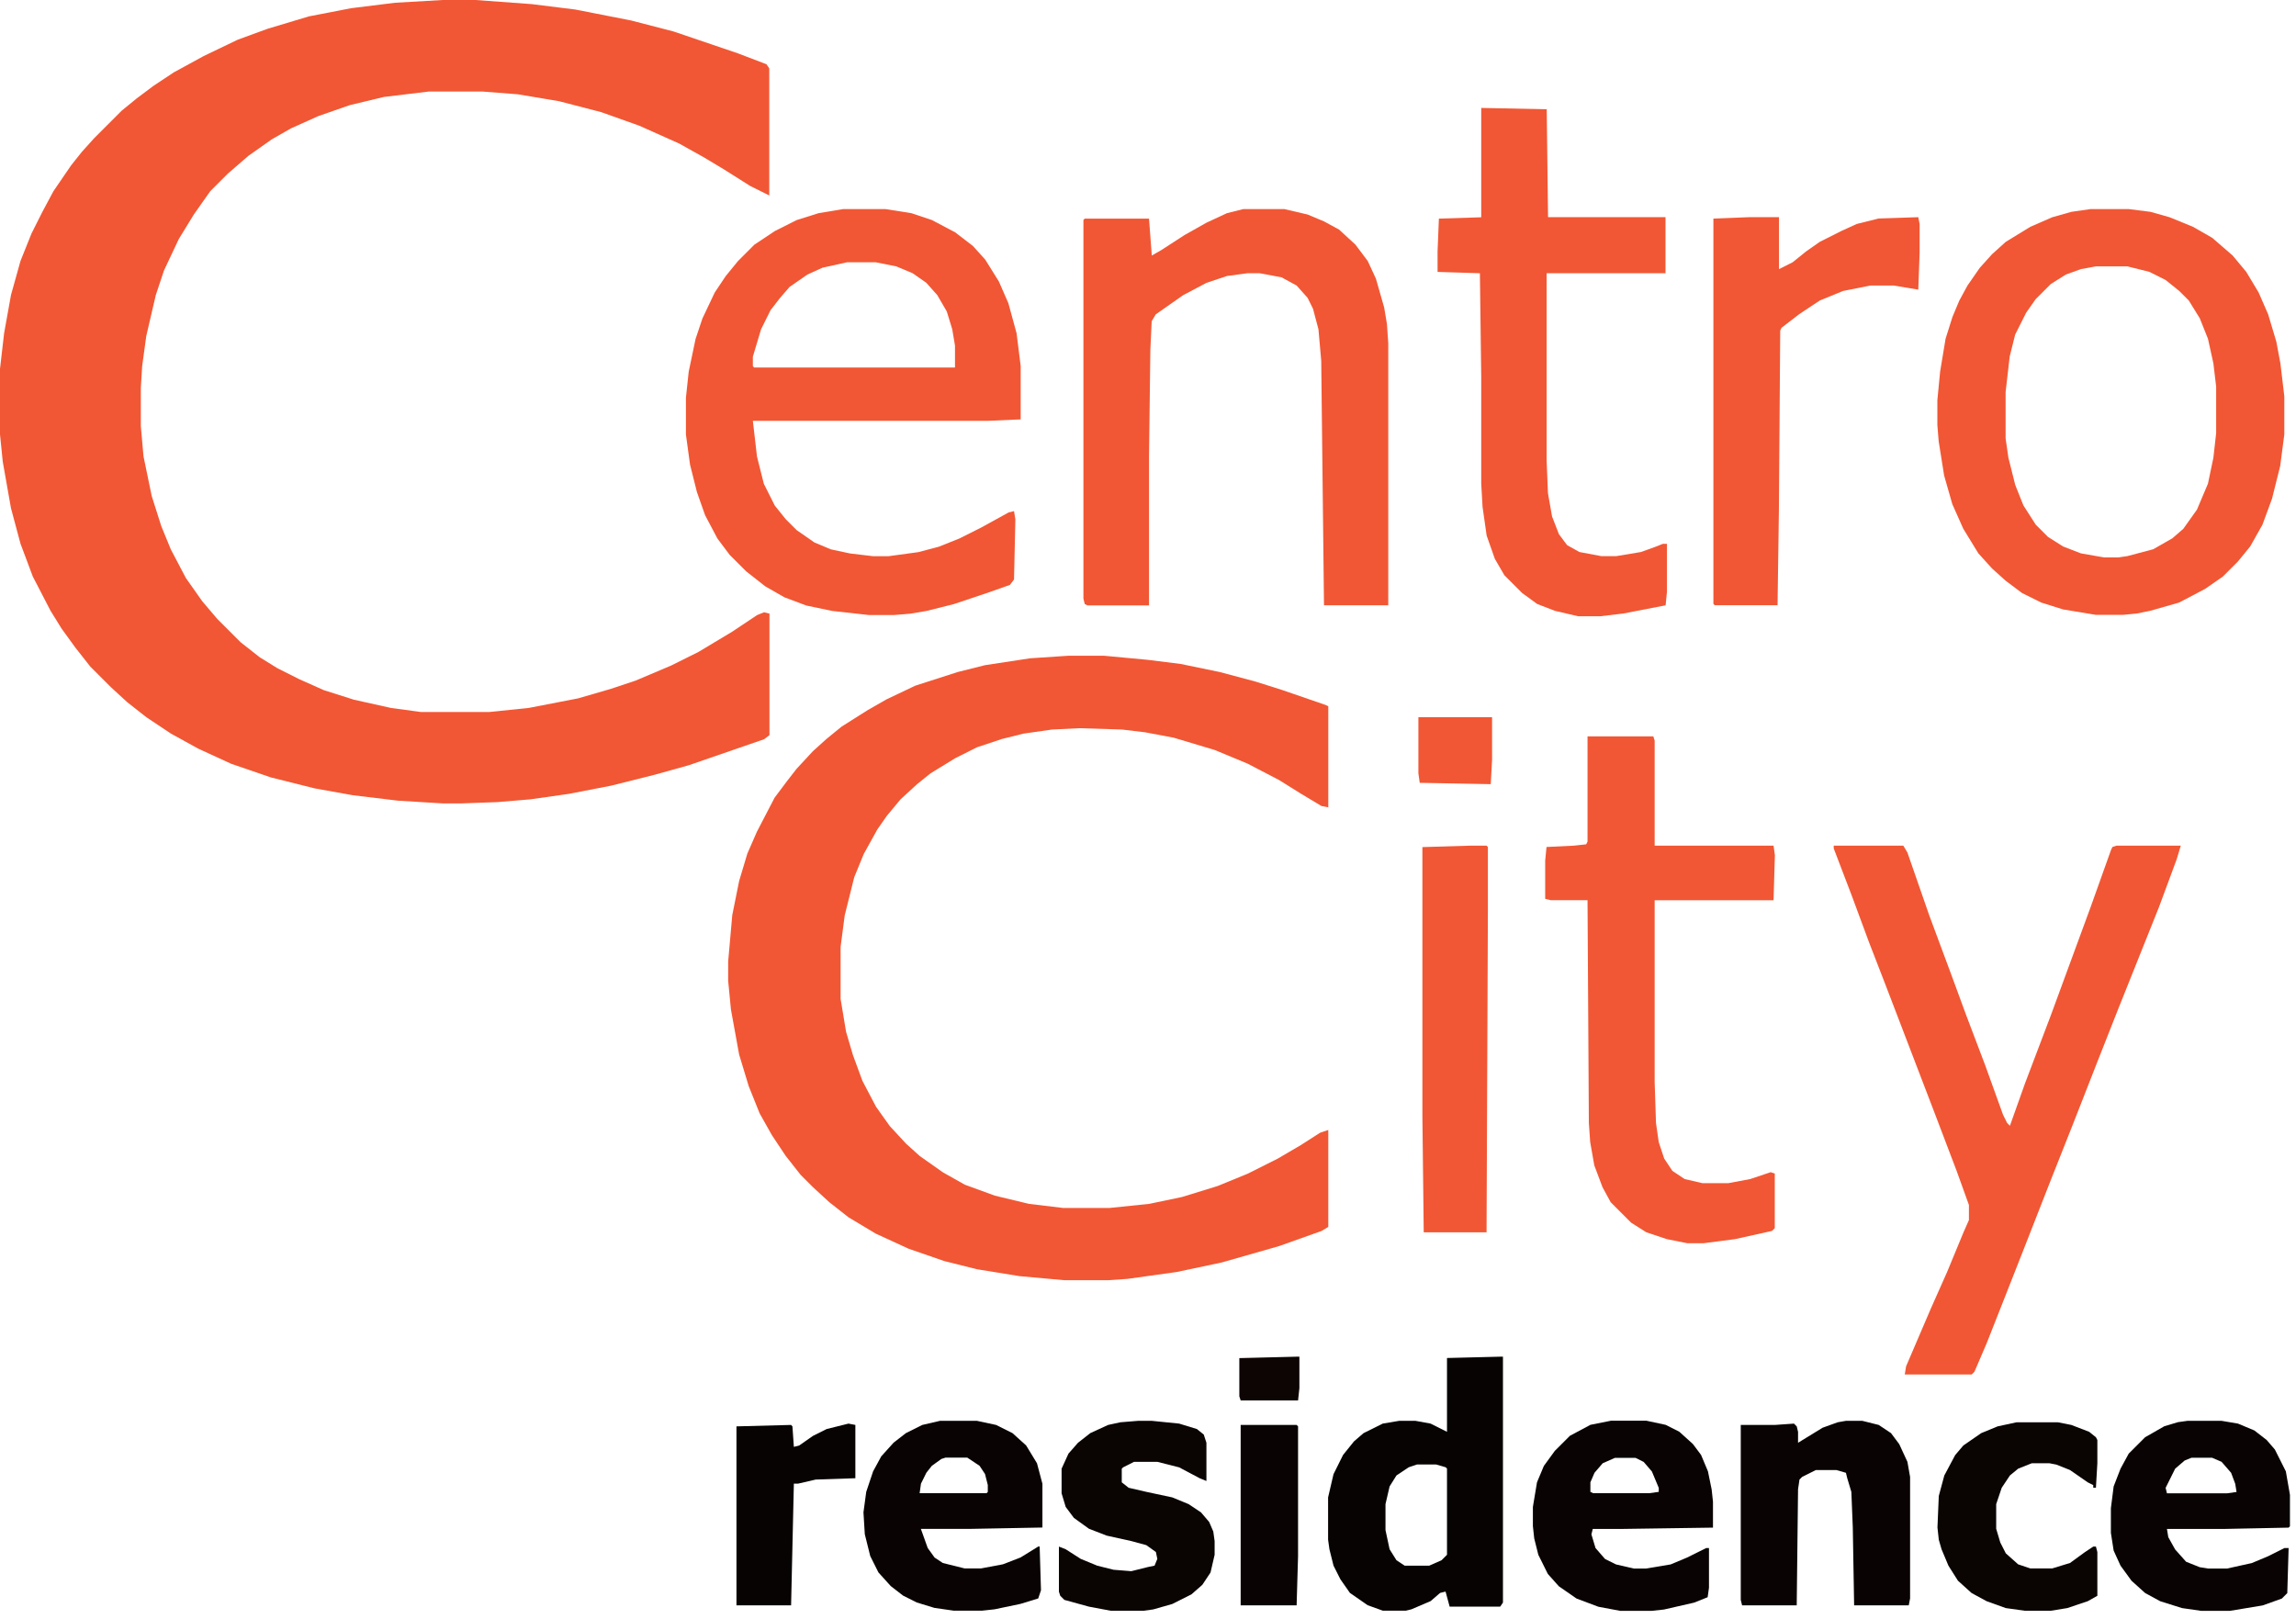 <svg width="224" height="158" viewBox="0 0 224 158" fill="none" xmlns="http://www.w3.org/2000/svg">
<g clip-path="url(#clip0_179_4)">
<path d="M43.19 0H46.39L51.86 0.4L56.13 0.93L61.58 2L65.71 3.07L71.98 5.2L74.78 6.27L75.05 6.67V19.07L73.18 18.14L70.65 16.54L68.65 15.34L66.25 14L62.38 12.27L58.65 10.94L54.52 9.87L50.52 9.2L47.05 8.93H41.85L37.45 9.46L34.12 10.26L31.05 11.33L28.38 12.53L26.51 13.6L24.24 15.2L22.24 16.93L20.51 18.66L18.91 20.93L17.44 23.33L16 26.39L15.2 28.79L14.27 32.79L13.87 35.72L13.74 37.85V41.58L14 44.52L14.8 48.39L15.73 51.32L16.66 53.59L18.13 56.39L19.73 58.66L21.2 60.39L23.47 62.66L25.34 64.13L27.07 65.2L29.2 66.27L31.6 67.34L34.53 68.27L38.13 69.07L41.06 69.47H47.73L51.6 69.07L56.4 68.14L59.6 67.21L62 66.41L65.47 64.94L68.14 63.61L71.47 61.61L73.87 60.01L74.54 59.74L75.07 59.87V71.73L74.54 72.13L67.21 74.66L63.88 75.59L59.61 76.66L55.48 77.46L51.75 77.99L48.55 78.26L44.95 78.39H43.22L38.82 78.12L34.42 77.59L30.69 76.92L26.42 75.85L22.55 74.52L19.35 73.05L16.68 71.58L14.28 69.98L12.41 68.51L10.81 67.04L8.81 65.04L7.34 63.17L6 61.32L4.93 59.59L3.2 56.25L2 53.05L1.07 49.58L0.27 45.05L0 42.39V35.99L0.4 32.52L1.07 28.79L2 25.46L3.07 22.79L4.14 20.66L5.21 18.66L6.94 16.13L8 14.8L9.2 13.47L11.87 10.8L13.34 9.6L14.94 8.4L16.94 7.07L19.87 5.47L23.2 3.87L26.13 2.8L30.13 1.6L34.26 0.8L38.53 0.27L43.19 0Z" fill="#F15734"/>
<path d="M104.24 63.98H107.71L111.98 64.38L115.18 64.78L119.05 65.58L122.52 66.51L125.05 67.31L129.32 68.78L129.59 68.91V78.77L128.92 78.64L126.92 77.44L124.79 76.11L121.72 74.51L118.52 73.18L114.52 71.98L111.72 71.45L109.45 71.18L105.32 71.05L102.65 71.18L99.85 71.58L97.72 72.11L95.32 72.91L93.19 73.98L90.79 75.45L89.46 76.52L87.86 77.99L86.53 79.59L85.6 80.92L84.27 83.32L83.34 85.59L82.41 89.32L82.01 92.39V97.46L82.54 100.66L83.21 102.93L84.14 105.46L85.47 107.99L86.8 109.86L88.4 111.59L89.73 112.79L92 114.39L94.13 115.59L97.06 116.66L100.39 117.46L103.72 117.86H108.25L112.12 117.46L115.32 116.79L118.79 115.72L121.72 114.52L124.65 113.05L126.92 111.72L128.79 110.52L129.59 110.25V119.71L128.92 120.11L124.79 121.58L119.19 123.18L114.79 124.11L109.99 124.78L108.12 124.91H103.85L99.45 124.51L95.32 123.84L92.12 123.04L88.65 121.84L85.45 120.37L82.78 118.77L80.91 117.3L79.31 115.83L78.11 114.63L76.64 112.76L75.31 110.76L74.11 108.63L73.04 105.96L72.11 102.89L71.31 98.49L71.04 95.69V93.82L71.44 89.29L72.11 85.96L72.91 83.29L73.84 81.16L75.57 77.83L76.77 76.23L77.7 75.03L79.3 73.3L80.63 72.1L82.1 70.9L84.63 69.3L86.5 68.23L89.3 66.9L93.43 65.57L96.1 64.9L100.5 64.23L104.24 63.98Z" fill="#F15734"/>
<path d="M121.3 20.4H125.3L127.57 20.93L129.17 21.6L130.64 22.4L132.24 23.87L133.44 25.47L134.24 27.2L135.04 30L135.31 31.6L135.44 33.47V59.06H129.17L128.9 35.2L128.63 32.13L128.1 30.13L127.57 29.06L126.5 27.86L125.03 27.06L122.9 26.66H121.7L119.7 26.93L117.7 27.6L115.43 28.8L112.76 30.67L112.36 31.34L112.23 34.14L112.1 44.54V59.07H106.1L105.83 58.94L105.7 58.41V21.46L105.83 21.33H112.1L112.37 24.93L113.3 24.4L115.57 22.93L117.7 21.73L119.7 20.8L121.3 20.4Z" fill="#F15734"/>
<path d="M178.89 82.51H185.69L186.09 83.18L188.22 89.31L190.35 95.04L191.82 99.04L193.69 103.97L195.42 108.77L195.82 109.57L196.09 109.84L197.56 105.71L200.09 99.04L202.49 92.51L203.96 88.51L205.96 82.91L206.09 82.64L206.49 82.51H212.76L212.36 83.84L210.63 88.51L206.63 98.51L204.63 103.58L202.23 109.71L199.96 115.44L197.56 121.57L195.83 125.97L193.83 131.04L192.63 133.84L192.36 134.11H185.83L185.96 133.31L188.36 127.71L189.96 124.11L191.56 120.24L192.09 119.04V117.57L190.89 114.24L188.76 108.64L183.96 96.11L182.36 91.98L180.63 87.31L178.9 82.78V82.51H178.89Z" fill="#F15734"/>
<path d="M222.48 35.46L222.08 33.33L221.28 30.66L220.35 28.53L219.15 26.53L217.82 24.93L215.82 23.2L213.95 22.13L211.68 21.2L209.81 20.67L207.68 20.4H203.95L202.08 20.67L200.21 21.2L198.08 22.13L195.68 23.6L194.35 24.8L193.15 26.13L191.95 27.86L191.15 29.33L190.48 30.93L189.81 33.06L189.28 36.26L189.01 39.06V41.46L189.14 43.06L189.67 46.39L190.47 49.19L191.54 51.59L193.01 53.99L194.34 55.46L195.67 56.66L197.27 57.86L199.14 58.79L201.27 59.46L204.47 59.99H207.14L208.47 59.86L209.8 59.59L212.6 58.79L215.13 57.46L216.86 56.26L218.33 54.79L219.53 53.32L220.73 51.19L221.66 48.66L222.46 45.46L222.86 42.39V38.66L222.48 35.46ZM216.21 42.26L215.94 44.66L215.41 47.19L214.34 49.72L213.01 51.59L211.94 52.52L210.07 53.59L207.54 54.26L206.61 54.39H205.28L203.01 53.99L201.28 53.32L199.81 52.39L198.61 51.19L197.41 49.32L196.61 47.32L195.94 44.65L195.67 42.78V38.25L196.07 34.78L196.6 32.65L197.67 30.52L198.6 29.19L200.07 27.72L201.54 26.79L203.01 26.26L204.48 25.99H207.55L209.68 26.52L211.28 27.32L212.61 28.39L213.54 29.32L214.61 31.05L215.41 33.05L215.94 35.45L216.21 37.72V42.26Z" fill="#F15734"/>
<path d="M154.9 71.85H161.3L161.43 72.25V82.51H173.03L173.16 83.44L173.03 87.84H161.43V105.57L161.56 109.57L161.83 111.44L162.36 113.04L163.16 114.24L164.36 115.04L166.09 115.44H168.62L170.75 115.04L172.75 114.37L173.15 114.5V119.83L172.88 120.1L169.28 120.9L166.21 121.3H164.61L162.61 120.9L160.61 120.23L159.14 119.3L157.14 117.3L156.34 115.83L155.54 113.7L155.14 111.43L155.01 109.56L154.88 87.83H151.28L150.75 87.7V83.97L150.88 82.64L153.55 82.51L154.75 82.38L154.88 82.11V71.85H154.9Z" fill="#F15734"/>
<path d="M144.5 10.53L150.9 10.66L151.03 21.19H162.49V26.66H150.89V44.92L151.02 48.12L151.42 50.39L152.09 52.12L152.89 53.19L154.09 53.86L156.22 54.26H157.69L160.09 53.86L161.56 53.33L162.23 53.06H162.63V57.73L162.5 59.06L158.37 59.86L156.1 60.13H153.97L151.7 59.6L149.97 58.93L148.5 57.86L146.77 56.13L145.84 54.53L145.04 52.26L144.64 49.46L144.51 47.19V36.79L144.38 26.66L140.25 26.53V24.53L140.38 21.33L144.51 21.2V10.53H144.5Z" fill="#F15734"/>
<path d="M170.63 21.19H173.56V26.26L174.89 25.59L176.22 24.52L177.55 23.59L179.68 22.52L181.15 21.85L183.28 21.32L187.15 21.19L187.28 21.86V24.66L187.15 28.26L184.75 27.86H182.48L179.81 28.39L177.54 29.32L175.54 30.65L173.81 31.98L173.68 32.25L173.55 49.85L173.42 59.05H167.29L167.16 58.92V21.33L170.63 21.19Z" fill="#F15734"/>
<path d="M143.43 82.51H145.03L145.16 82.64V88.91L145.03 120.24H138.9L138.77 108.91V82.65L143.43 82.51Z" fill="#F15734"/>
<path d="M99.58 40.92V35.72L99.18 32.52L98.38 29.59L97.45 27.46L96.12 25.33L94.92 24L93.19 22.67L90.92 21.47L88.92 20.8L86.39 20.4H82.26L79.86 20.8L77.73 21.47L75.6 22.54L73.6 23.87L72 25.47L70.8 26.94L69.73 28.54L68.53 31.07L67.86 33.07L67.19 36.27L66.92 38.8V42.4L67.32 45.33L67.99 48L68.79 50.27L69.99 52.54L71.19 54.14L72.79 55.74L74.66 57.21L76.53 58.28L78.66 59.08L81.19 59.61L84.79 60.01H87.19L88.79 59.88L90.39 59.61L93.06 58.94L96.26 57.87L98.53 57.07L98.93 56.54L99.06 50.67L98.93 49.87L98.4 50L95.73 51.47L93.6 52.54L91.6 53.34L89.6 53.87L86.67 54.27H85.2L82.93 54L81.06 53.6L79.46 52.93L77.73 51.73L76.66 50.66L75.59 49.33L74.52 47.2L73.85 44.53L73.45 41.06H96.38L99.58 40.92ZM93.18 35.86H73.58L73.45 35.73V34.8L74.25 32.13L75.18 30.26L76.11 29.06L77.04 27.99L78.77 26.79L80.24 26.12L82.64 25.59H85.44L87.44 25.99L89.04 26.66L90.37 27.59L91.44 28.79L92.37 30.39L92.9 32.12L93.17 33.72V35.86H93.18Z" fill="#F15734"/>
<path d="M138.37 69.98H145.57V74.11L145.44 76.51L138.51 76.38L138.38 75.45V69.98H138.37Z" fill="#F15734"/>
<path d="M126.5 132.37H126.77V135.44L126.64 136.64H121.04L120.91 136.24V132.51L126.5 132.37Z" fill="#0D0504"/>
<path d="M141.17 132.5V139.7L139.57 138.9L138.1 138.63H136.5L134.9 138.9L133.03 139.83L132.1 140.63L131.03 141.96L130.1 143.83L129.57 146.1V150.23L129.7 151.16L130.1 152.76L130.77 154.09L131.7 155.42L133.43 156.62L134.9 157.15H137.17L137.7 157.02L139.57 156.22L140.5 155.42L141.03 155.29L141.43 156.76H146.36L146.63 156.36V132.37H146.36L141.17 132.5ZM141.17 151.7L140.64 152.23L139.44 152.76H137.04L136.24 152.23L135.57 151.16L135.17 149.29V146.76L135.57 145.03L136.24 143.96L137.44 143.16L138.24 142.89H140.11L141.04 143.16L141.17 143.29V151.7Z" fill="#070302"/>
<path d="M223.01 143.56L221.94 141.43L221.14 140.5L219.94 139.57L218.34 138.9L216.74 138.63H213.41L212.48 138.76L211.15 139.16L209.28 140.23L207.68 141.83L206.88 143.3L206.21 145.03L205.94 147.16V149.56L206.21 151.29L206.88 152.76L207.95 154.23L209.28 155.43L210.75 156.23L212.88 156.9L214.75 157.17H217.55L220.75 156.64L222.62 155.97L223.15 155.44L223.28 151.04H222.88L221.28 151.84L219.68 152.51L217.28 153.04H215.41L214.61 152.91L213.28 152.38L212.21 151.18L211.54 149.98L211.41 149.18H216.88L223.28 149.05L223.41 148.92V145.85L223.01 143.56ZM217.28 145.7H211.41L211.28 145.17L212.21 143.3L213.14 142.5L213.81 142.23H215.81L216.74 142.63L217.67 143.7L218.07 144.77L218.2 145.57L217.28 145.7Z" fill="#090403"/>
<path d="M166.63 143.56L165.96 141.96L165.16 140.89L163.83 139.69L162.5 139.02L160.63 138.62H157.16L155.16 139.02L153.16 140.09L151.69 141.56L150.62 143.03L149.95 144.63L149.55 147.03V148.9L149.68 150.1L150.08 151.7L151.01 153.57L152.08 154.77L153.81 155.97L155.94 156.77L158.07 157.17H161.14L162.34 157.04L165.27 156.37L166.6 155.84L166.73 154.91V151.04H166.46L164.59 151.97L162.99 152.64L160.59 153.04H159.39L157.66 152.64L156.59 152.11L155.66 151.04L155.26 149.71L155.39 149.18H158.06L167.12 149.05V146.52L166.99 145.32L166.63 143.56ZM161.83 145.56L160.9 145.69H155.43L155.16 145.56V144.63L155.56 143.7L156.36 142.77L157.56 142.24H159.56L160.36 142.64L161.16 143.57L161.83 145.17V145.56Z" fill="#090403"/>
<path d="M100.11 141.03L98.78 139.83L97.18 139.03L95.31 138.63H91.71L89.98 139.03L88.38 139.83L87.18 140.76L85.98 142.09L85.18 143.56L84.51 145.56L84.24 147.56L84.37 149.69L84.9 151.82L85.7 153.42L86.9 154.75L88.1 155.68L89.43 156.35L91.16 156.88L93.03 157.15H95.83L97.03 157.02L99.56 156.49L101.29 155.96L101.56 155.16L101.43 150.89H101.3L99.57 151.96L97.84 152.63L95.71 153.03H94.11L91.98 152.5L91.18 151.97L90.51 151.04L89.84 149.17H94.77L101.7 149.04V144.77L101.17 142.77L100.11 141.03ZM96.38 145.56L96.25 145.69H89.72L89.85 144.76L90.38 143.69L90.91 143.02L91.84 142.35L92.24 142.22H94.37L95.57 143.02L96.1 143.82L96.37 144.89V145.56H96.38Z" fill="#090403"/>
<path d="M185.29 140.9L184.49 139.83L183.29 139.03L181.69 138.63H180.09L179.29 138.77L177.82 139.3L175.42 140.77V139.7L175.29 139.17L175.02 138.9L173.16 139.03H169.83V156.1L169.96 156.63H175.29L175.42 145.3L175.56 144.36L175.82 144.1L177.16 143.43H179.16L180.09 143.7L180.22 144.23L180.62 145.56L180.76 149.03L180.89 156.63H186.22L186.35 155.96V144.1L186.09 142.63L185.29 140.9Z" fill="#090403"/>
<path d="M117.97 148.5L117.17 147.56L115.97 146.76L114.37 146.1L111.84 145.56L110.11 145.16L109.44 144.63V143.3L109.57 143.17L110.64 142.63H112.91L115.04 143.17L117.04 144.23L117.7 144.5V140.77L117.44 139.97L116.77 139.43L115.04 138.9L112.37 138.63H111.04L109.31 138.77L108.11 139.03L106.37 139.83L105.17 140.77L104.24 141.83L103.57 143.3V145.7L103.97 147.03L104.77 148.1L106.24 149.16L107.97 149.83L110.37 150.36L111.84 150.76L112.77 151.43L112.91 152.1L112.64 152.76L111.97 152.9L110.37 153.3L108.64 153.16L107.04 152.76L105.44 152.1L103.97 151.16L103.31 150.9V155.3L103.44 155.7L103.84 156.1L106.24 156.76L108.37 157.16H111.57L112.51 157.03L114.37 156.5L116.24 155.56L117.3 154.63L118.1 153.43L118.5 151.7V150.36L118.37 149.43L117.97 148.5Z" fill="#0A0403"/>
<path d="M203.82 139.7L202.08 139.03L200.75 138.77H196.75L194.89 139.17L193.29 139.83L191.55 141.03L190.75 141.97L189.69 143.96L189.15 145.96L189.02 149.03L189.15 150.23L189.42 151.16L190.09 152.76L191.02 154.23L192.35 155.43L193.82 156.23L195.69 156.9L197.55 157.16H200.08L201.68 156.9L203.68 156.23L204.62 155.7V151.43L204.48 150.9H204.22L203.42 151.43L201.95 152.5L200.22 153.03H198.08L196.89 152.63L195.69 151.56L195.15 150.5L194.75 149.16V146.76L195.29 145.16L196.09 143.96L196.89 143.3L198.22 142.77H199.95L200.62 142.9L201.95 143.43L203.68 144.63L204.22 144.9V145.16H204.48L204.62 142.77V140.5L204.48 140.23L203.82 139.7Z" fill="#0A0403"/>
<path d="M80.65 139.43L79.31 140.1L77.98 141.03L77.45 141.17L77.31 139.17L77.18 139.03L71.85 139.17V156.63H77.18L77.45 144.76H77.85L79.58 144.36L83.45 144.23V139.03L82.78 138.9L80.65 139.43Z" fill="#070302"/>
<path d="M121.04 139.03V156.63H126.5L126.64 151.83V139.17L126.5 139.03H121.04Z" fill="#090403"/>
</g>
<defs>
<clipPath id="clip0_179_4">
<rect width="223.41" height="157.16" fill="white"/>
</clipPath>
</defs>
</svg>
